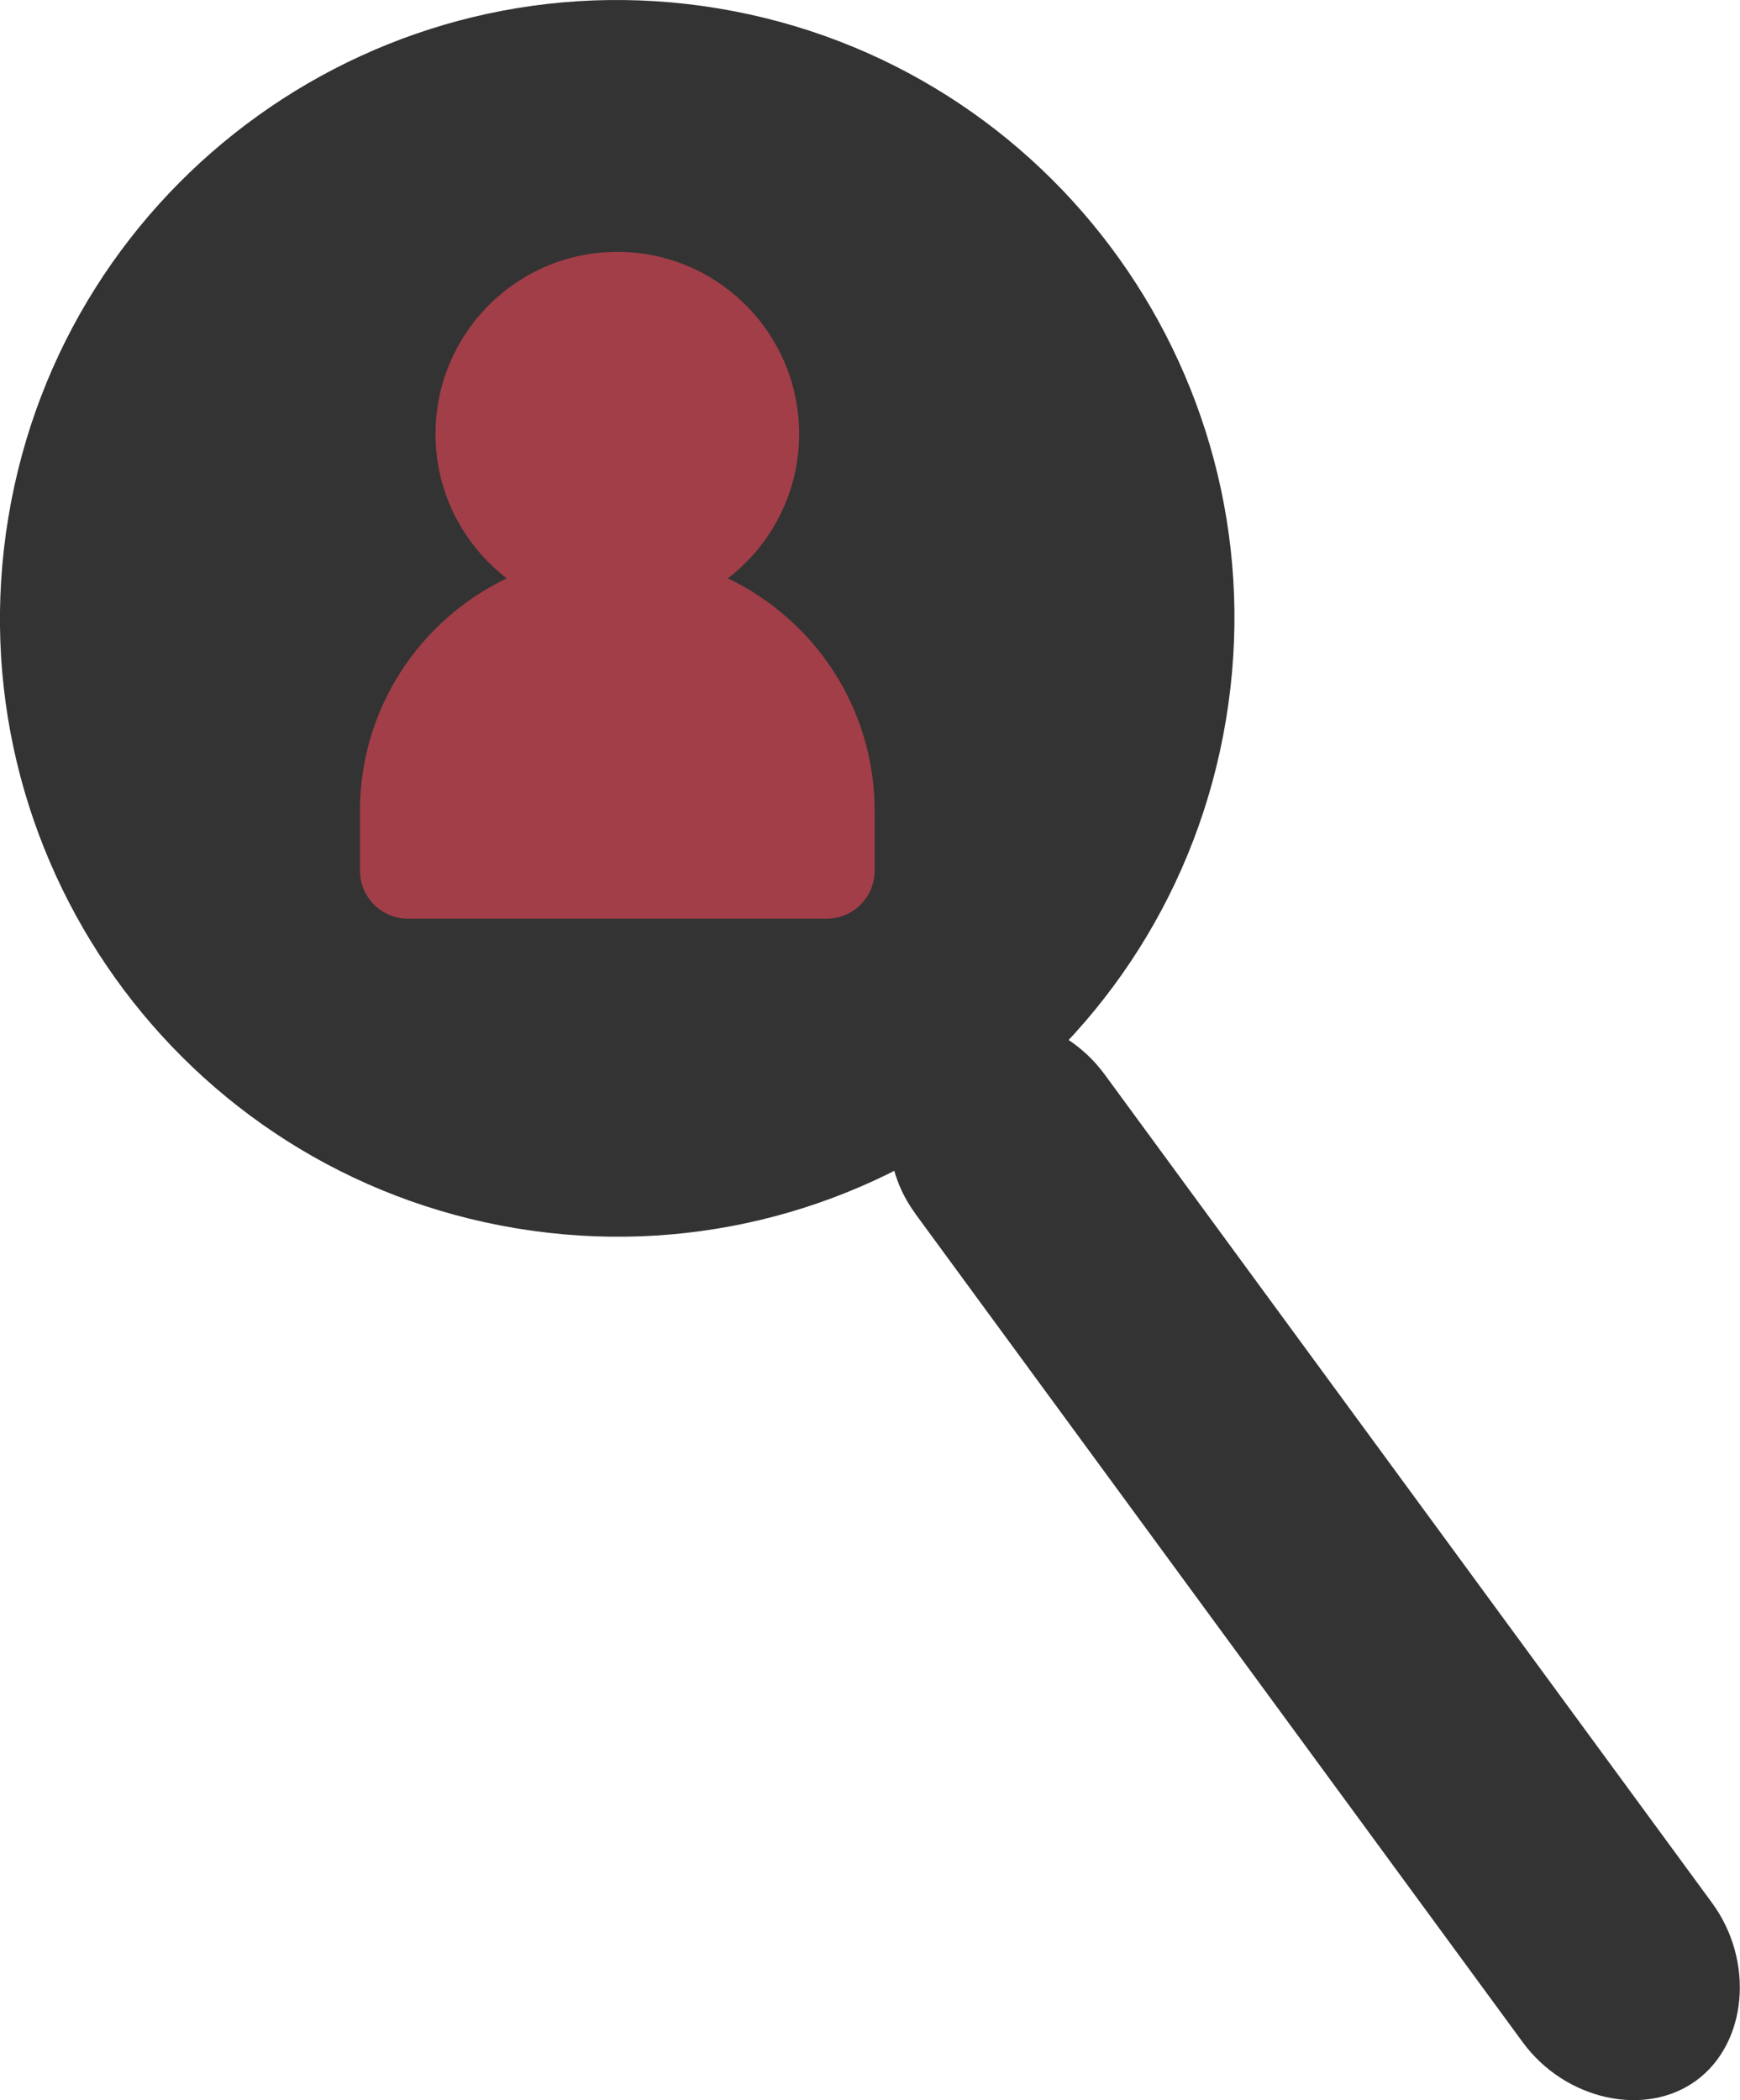 <svg width="58" height="70" viewBox="0 0 58 70" fill="none" xmlns="http://www.w3.org/2000/svg">
<g clip-path="url(#clip0_1724_8730)">
<path d="M30.511 40.455L50.76 68.072C52.178 70.003 54.852 70.59 56.548 69.341C58.245 68.092 58.487 65.362 57.07 63.427L36.82 35.81C35.403 33.879 32.732 33.292 31.032 34.541C29.536 36.066 29.093 38.52 30.511 40.451V40.455Z" fill="#333333"/>
<path d="M23.942 0.28C12.73 -1.58 2.139 6.013 0.279 17.24C-1.581 28.467 5.999 39.08 17.207 40.94C28.415 42.803 39.01 35.21 40.867 23.983C42.73 12.753 35.15 2.143 23.942 0.28Z" fill="#333333"/>
<path d="M11.999 27.027V29.02C11.999 29.903 12.714 30.62 13.597 30.62H27.558C28.44 30.62 29.155 29.903 29.155 29.02V27.027C29.155 23.604 27.152 20.659 24.263 19.277C25.704 18.168 26.638 16.427 26.638 14.465C26.638 11.111 23.923 8.395 20.577 8.395C17.232 8.395 14.517 11.114 14.517 14.465C14.517 16.427 15.45 18.168 16.891 19.277C14.002 20.659 11.999 23.604 11.999 27.027Z" fill="#A23E48"/>
</g>
<defs>
<clipPath id="clip0_1724_8730">
<rect width="58" height="70" fill="white"/>
</clipPath>
</defs>
</svg>
